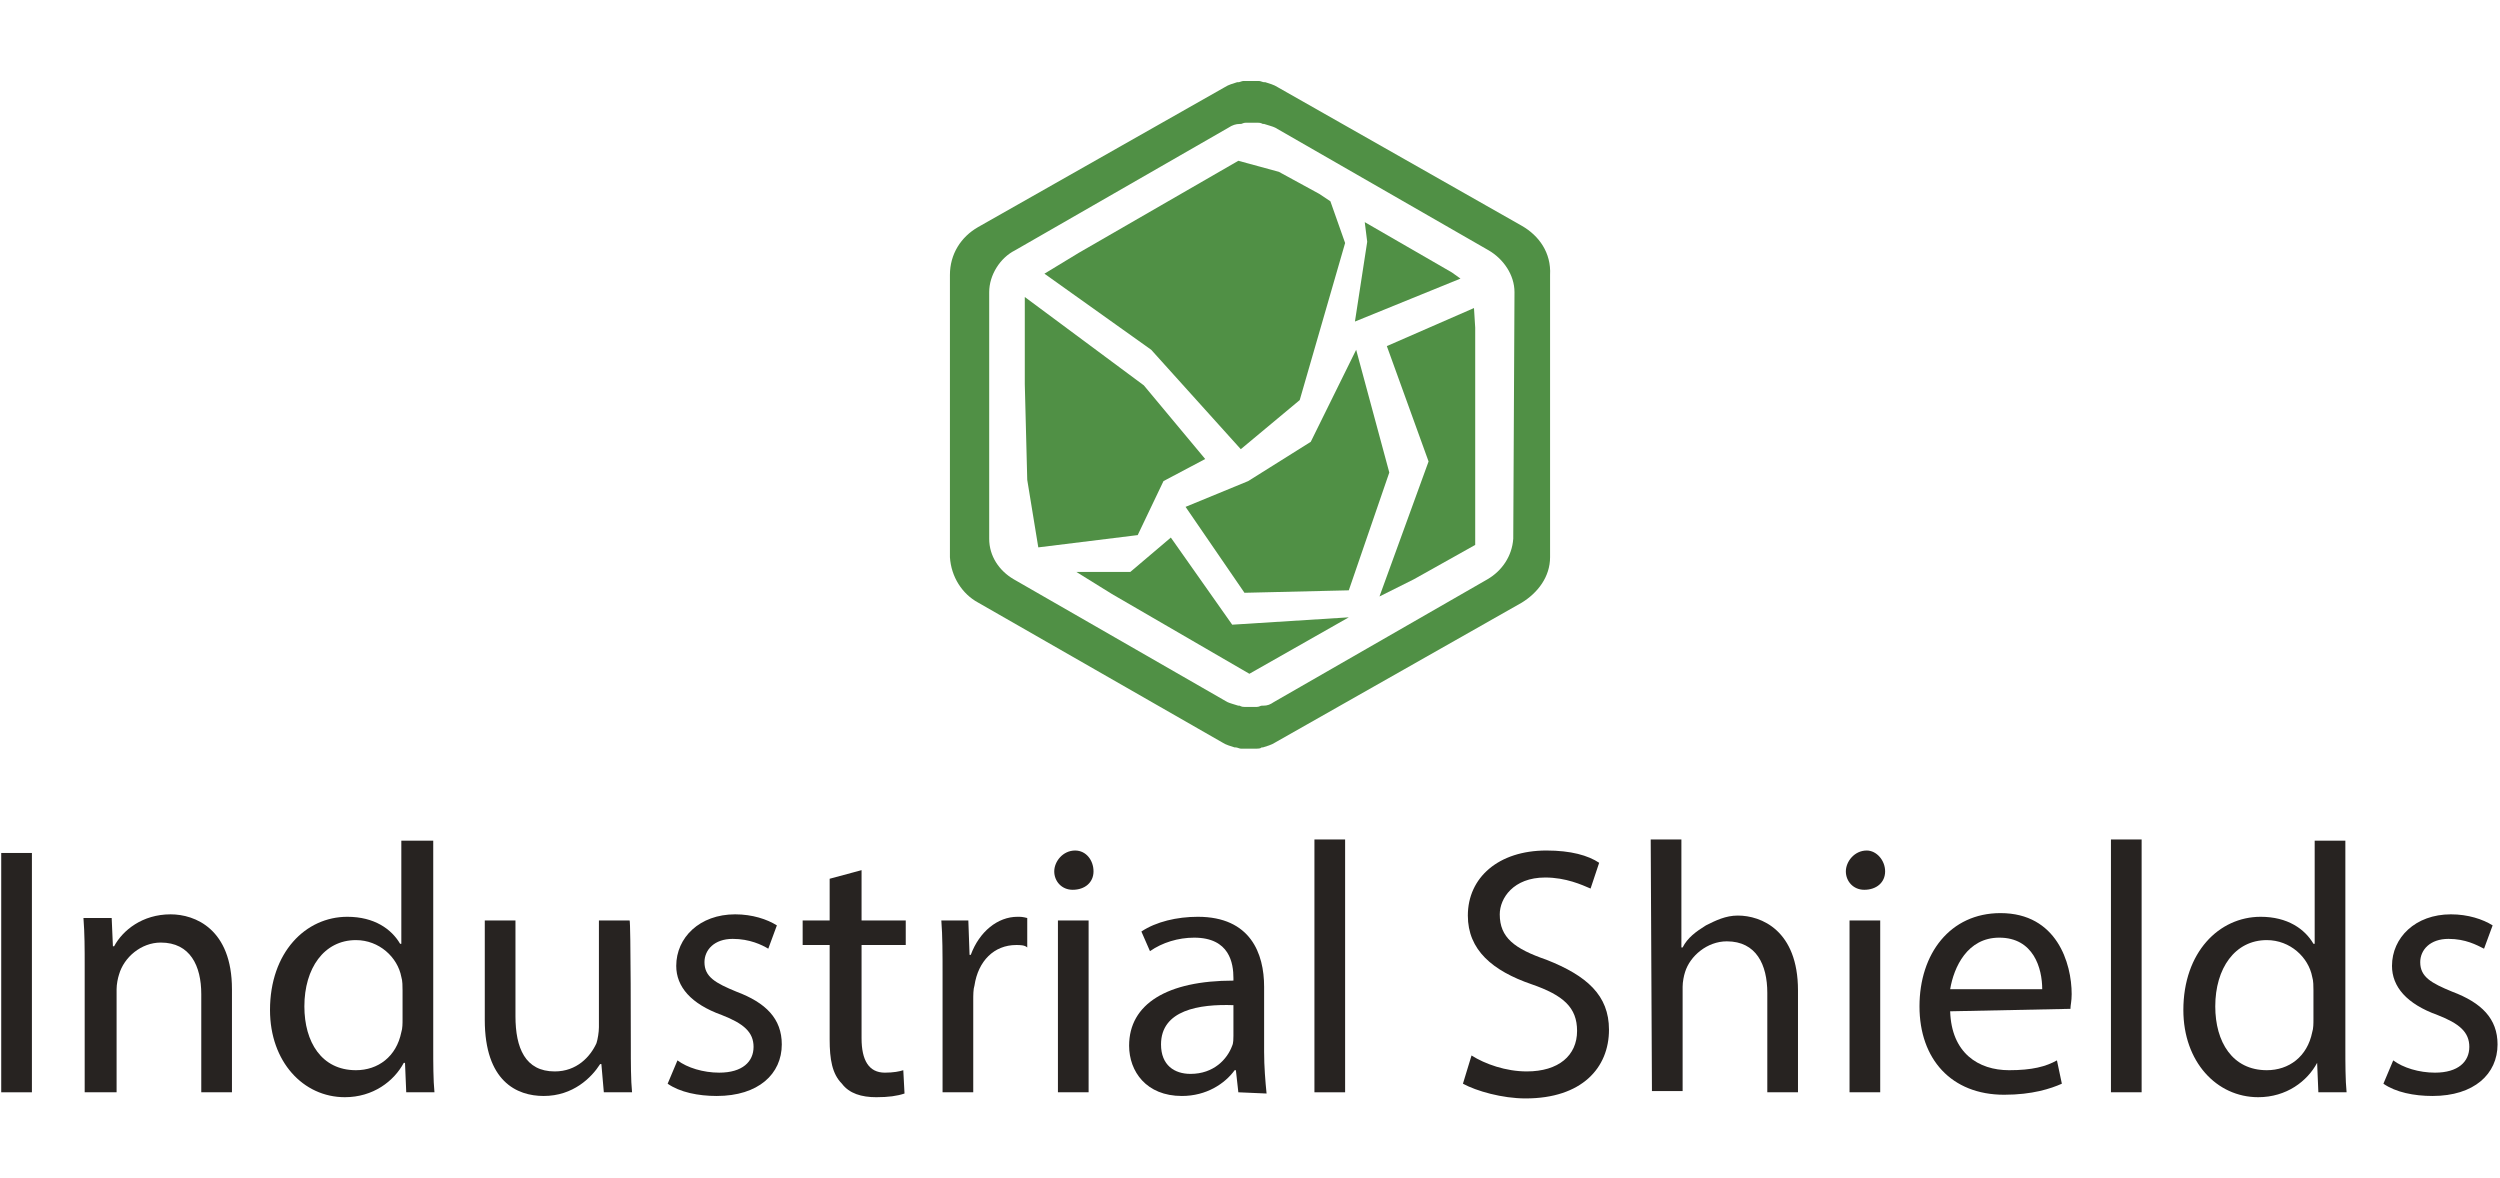 <?xml version="1.0" encoding="utf-8" standalone="no"?>
<!-- Generator: Adobe Illustrator 26.2.1, SVG Export Plug-In . SVG Version: 6.00 Build 0)  --><svg xmlns="http://www.w3.org/2000/svg" xmlns:xlink="http://www.w3.org/1999/xlink" id="Layer_1" style="enable-background:new 0 0 203.7 96;" version="1.1" viewBox="0 0 203.7 96" x="0px" xml:space="preserve" y="0px">
<style type="text/css">
	.st0{fill:#272321;}
	.st1{fill-rule:evenodd;clip-rule:evenodd;fill:#509045;}
</style>
<g>
	<g>
		<g>
			<g>
				<g>
					<path class="st0" d="M2.6,69.5V89H0.1V69.5H2.6z"/>
					<path class="st0" d="M6.9,78.7c0-1.4,0-2.6-0.1-3.9h2.3l0.1,2.3h0.1c0.7-1.3,2.3-2.6,4.6-2.6c2,0,5,1.2,5,6.1v8.4h-2.5v-8       c0-2.3-0.9-4.2-3.3-4.2c-1.6,0-3,1.2-3.4,2.6c-0.1,0.3-0.2,0.8-0.2,1.2V89H6.9C6.9,89,6.9,78.7,6.9,78.7z"/>
					<path class="st0" d="M35.3,68.4v17c0,1.2,0,2.6,0.1,3.6h-2.3L33,86.6h-0.1c-0.8,1.5-2.5,2.8-4.8,2.8c-3.4,0-6.1-2.9-6.1-7.1       c0-4.7,2.9-7.6,6.3-7.6c2.2,0,3.6,1,4.3,2.2h0.1v-8.4h2.6V68.4z M32.8,80.7c0-0.3,0-0.8-0.1-1.1c-0.3-1.6-1.8-3-3.7-3       c-2.6,0-4.2,2.3-4.2,5.4c0,2.9,1.4,5.2,4.2,5.2c1.8,0,3.3-1.1,3.7-3.1c0.1-0.3,0.1-0.7,0.1-1.1V80.7z"/>
					<path class="st0" d="M51.4,85.2c0,1.4,0,2.8,0.1,3.8h-2.3L49,86.7h-0.1c-0.7,1.1-2.2,2.6-4.6,2.6c-2.2,0-4.8-1.2-4.8-6.2V75H42       v7.8c0,2.6,0.8,4.5,3.2,4.5c1.8,0,2.9-1.2,3.4-2.3c0.1-0.3,0.2-0.9,0.2-1.3V75h2.5C51.4,75,51.4,85.2,51.4,85.2z"/>
					<path class="st0" d="M55.2,86.4c0.8,0.6,2.1,1,3.4,1c1.9,0,2.8-0.9,2.8-2.1s-0.8-1.9-2.6-2.6c-2.5-0.9-3.7-2.3-3.7-4       c0-2.3,1.9-4.2,4.8-4.2c1.4,0,2.6,0.4,3.4,0.9l-0.7,1.9c-0.5-0.3-1.5-0.8-2.9-0.8c-1.5,0-2.3,0.9-2.3,1.9       c0,1.2,0.9,1.7,2.6,2.4c2.4,0.9,3.7,2.2,3.7,4.3c0,2.4-1.9,4.2-5.3,4.2c-1.5,0-3-0.3-4-1L55.2,86.4z"/>
					<path class="st0" d="M70.2,70.9V75h3.6v2h-3.6v7.6c0,1.8,0.6,2.8,1.9,2.8c0.7,0,1.2-0.1,1.5-0.2l0.1,1.9       c-0.6,0.2-1.3,0.3-2.3,0.3c-1.2,0-2.2-0.3-2.8-1.1c-0.8-0.8-1-2-1-3.6v-7.7h-2.2v-2h2.2v-3.4L70.2,70.9z"/>
					<path class="st0" d="M76.8,79.4c0-1.7,0-3.1-0.1-4.4h2.2l0.1,2.8h0.1c0.7-1.9,2.2-3.1,3.8-3.1c0.3,0,0.4,0,0.8,0.1v2.4       C83.5,77,83.1,77,82.8,77c-1.8,0-3.1,1.3-3.4,3.3c-0.1,0.3-0.1,0.8-0.1,1.2V89h-2.5V79.4L76.8,79.4z"/>
					<path class="st0" d="M89.1,71c0,0.9-0.7,1.5-1.7,1.5c-0.9,0-1.5-0.7-1.5-1.5s0.7-1.7,1.7-1.7C88.5,69.3,89.1,70.1,89.1,71z        M86.2,89V75h2.5V89H86.2z"/>
					<path class="st0" d="M100.9,89l-0.2-1.8h-0.1c-0.8,1.1-2.3,2.1-4.3,2.1c-2.9,0-4.3-2-4.3-4.1c0-3.4,3.1-5.3,8.5-5.3v-0.2       c0-1.2-0.3-3.3-3.2-3.3c-1.3,0-2.6,0.4-3.6,1.1L93,75.9c1.2-0.8,2.9-1.2,4.6-1.2c4.3,0,5.4,3,5.4,5.7v5.3       c0,1.2,0.1,2.4,0.2,3.4L100.9,89L100.9,89z M100.5,81.9c-2.8-0.1-5.9,0.4-5.9,3.2c0,1.7,1.1,2.4,2.4,2.4c1.9,0,3-1.2,3.4-2.3       c0.1-0.2,0.1-0.6,0.1-0.8L100.5,81.9L100.5,81.9z"/>
					<path class="st0" d="M107.1,68.4h2.5V89h-2.5V68.4z"/>
					<path class="st0" d="M119.9,86c1.1,0.7,2.8,1.3,4.5,1.3c2.6,0,4.1-1.3,4.1-3.3c0-1.9-1.1-2.9-3.7-3.8c-3.2-1.1-5.2-2.8-5.2-5.6       c0-3.1,2.5-5.3,6.4-5.3c2,0,3.4,0.4,4.3,1l-0.7,2.1c-0.7-0.3-2-0.9-3.7-0.9c-2.6,0-3.7,1.7-3.7,3c0,1.9,1.2,2.8,3.8,3.7       c3.3,1.3,5.1,2.9,5.1,5.7c0,3.1-2.2,5.6-6.8,5.6c-1.9,0-4-0.6-5.1-1.2L119.9,86z"/>
					<path class="st0" d="M134.5,68.4h2.5v8.8h0.1c0.4-0.8,1.1-1.3,1.9-1.8c0.8-0.4,1.6-0.8,2.6-0.8c1.9,0,4.9,1.2,4.9,6.1V89h-2.5       v-8.1c0-2.3-0.9-4.2-3.3-4.2c-1.6,0-3,1.2-3.4,2.5c-0.1,0.3-0.2,0.8-0.2,1.2v8.5h-2.5L134.5,68.4L134.5,68.4z"/>
					<path class="st0" d="M153.6,71c0,0.9-0.7,1.5-1.7,1.5c-0.9,0-1.5-0.7-1.5-1.5s0.7-1.7,1.7-1.7C152.9,69.3,153.6,70.1,153.6,71z        M150.7,89V75h2.5V89H150.7z"/>
					<path class="st0" d="M158.9,82.4c0.1,3.4,2.3,4.8,4.8,4.8c1.9,0,3-0.3,3.9-0.8l0.4,1.9c-0.9,0.4-2.4,0.9-4.7,0.9       c-4.3,0-6.9-2.9-6.9-7.2s2.5-7.6,6.6-7.6c4.6,0,5.8,4.1,5.8,6.6c0,0.6-0.1,0.9-0.1,1.2L158.9,82.4L158.9,82.4z M166.4,80.6       c0-1.7-0.7-4.2-3.5-4.2c-2.6,0-3.7,2.4-4,4.2H166.4z"/>
					<path class="st0" d="M172,68.4h2.5V89H172V68.4z"/>
					<path class="st0" d="M191.1,68.4v17c0,1.2,0,2.6,0.1,3.6h-2.3l-0.1-2.4l0,0c-0.8,1.5-2.5,2.8-4.8,2.8c-3.4,0-6.1-2.9-6.1-7.1       c0-4.7,2.9-7.6,6.3-7.6c2.2,0,3.6,1,4.3,2.2h0.1v-8.4h2.5V68.4z M188.5,80.7c0-0.3,0-0.8-0.1-1.1c-0.3-1.6-1.8-3-3.7-3       c-2.6,0-4.2,2.3-4.2,5.4c0,2.9,1.4,5.2,4.2,5.2c1.8,0,3.3-1.1,3.7-3.1c0.1-0.3,0.1-0.7,0.1-1.1V80.7z"/>
					<path class="st0" d="M195,86.4c0.8,0.6,2.1,1,3.4,1c1.9,0,2.8-0.9,2.8-2.1s-0.8-1.9-2.6-2.6c-2.5-0.9-3.7-2.3-3.7-4       c0-2.3,1.9-4.2,4.8-4.2c1.4,0,2.6,0.4,3.4,0.9l-0.7,1.9c-0.6-0.3-1.5-0.8-2.9-0.8c-1.5,0-2.3,0.9-2.3,1.9       c0,1.2,0.9,1.7,2.6,2.4c2.4,0.9,3.7,2.2,3.7,4.3c0,2.4-1.9,4.2-5.3,4.2c-1.5,0-3-0.3-4-1L195,86.4z"/>
				</g>
			</g>
			<g>
				<polyline class="st1" points="106.8,36 110.5,28.5 113.2,38.5 109.9,48.1 101.4,48.3 96.6,41.3 101.7,39.2 106.8,36     "/>
				<polyline class="st1" points="83.5,24.2 83.5,31.3 83.7,39.1 84.6,44.6 92.7,43.6 94.8,39.2 98.2,37.4 93.2,31.4 83.5,24.2           "/>
				<polyline class="st1" points="100.9,13.1 87.9,20.6 85.1,22.3 93.8,28.5 101.1,36.6 105.9,32.6 109.6,19.8 108.4,16.4       107.5,15.8 104.2,14 100.9,13.1     "/>
				<polyline class="st1" points="111.4,19.7 110.4,26.2 119,22.7 118.3,22.2 111.2,18.1 111.4,19.7     "/>
				<polyline class="st1" points="120.1,25.1 113,28.2 116.4,37.6 112.4,48.6 115.2,47.2 120.2,44.4 120.2,26.7 120.1,25.1     "/>
				<polyline class="st1" points="109.9,50.3 100.4,50.9 95.4,43.8 92.1,46.6 87.7,46.6 90.6,48.4 101.8,54.9 109.9,50.3     "/>
				<path class="st1" d="M123.3,43.9L123.3,43.9c-0.1,1.4-0.9,2.6-2.1,3.3l-17.4,10l0,0c-0.3,0.2-0.5,0.3-0.9,0.3c0,0,0,0-0.1,0      c-0.1,0-0.2,0.1-0.4,0.1h-0.1c-0.1,0-0.3,0-0.4,0s-0.3,0-0.4,0h-0.1c-0.1,0-0.2,0-0.4-0.1c0,0,0,0-0.1,0      c-0.3-0.1-0.7-0.2-0.9-0.3l0,0l-17.4-10c-1.2-0.7-2-1.9-2-3.3l0,0V23.8c0-1.4,0.9-2.8,2.1-3.4l17.4-10l0,0      c0.3-0.2,0.6-0.3,0.9-0.3c0,0,0,0,0.1,0c0.1,0,0.2-0.1,0.4-0.1h0.1c0.1,0,0.3,0,0.4,0s0.3,0,0.4,0h0.1c0.1,0,0.2,0,0.4,0.1      c0,0,0,0,0.1,0c0.3,0.1,0.7,0.2,0.9,0.3l0,0l17.4,10c1.2,0.7,2.1,2,2.1,3.4L123.3,43.9L123.3,43.9z M124,18.4L104.1,7.1l0,0      c-0.3-0.2-0.7-0.3-1-0.4h-0.1c-0.1,0-0.3-0.1-0.4-0.1h-0.1c-0.2,0-0.3,0-0.6,0c-0.2,0-0.3,0-0.5,0h-0.1c-0.1,0-0.3,0.1-0.4,0.1      c0,0,0,0-0.1,0c-0.3,0.1-0.7,0.2-1,0.4l0,0L79.7,18.5c-1.4,0.8-2.3,2.2-2.3,3.9v23l0,0c0.1,1.6,1,3,2.3,3.7l19.9,11.4l0,0      c0.3,0.2,0.7,0.3,1,0.4c0,0,0,0,0.1,0s0.3,0.1,0.4,0.1h0.1c0.2,0,0.3,0,0.5,0c0.2,0,0.3,0,0.6,0h0.1c0.1,0,0.3,0,0.4-0.1      c0,0,0,0,0.1,0c0.3-0.1,0.7-0.2,1-0.4l0,0L124,49.1c1.3-0.8,2.3-2.1,2.3-3.7l0,0v-23C126.4,20.6,125.4,19.2,124,18.4"/>
			</g>
		</g>
	</g>
</g>
</svg>
